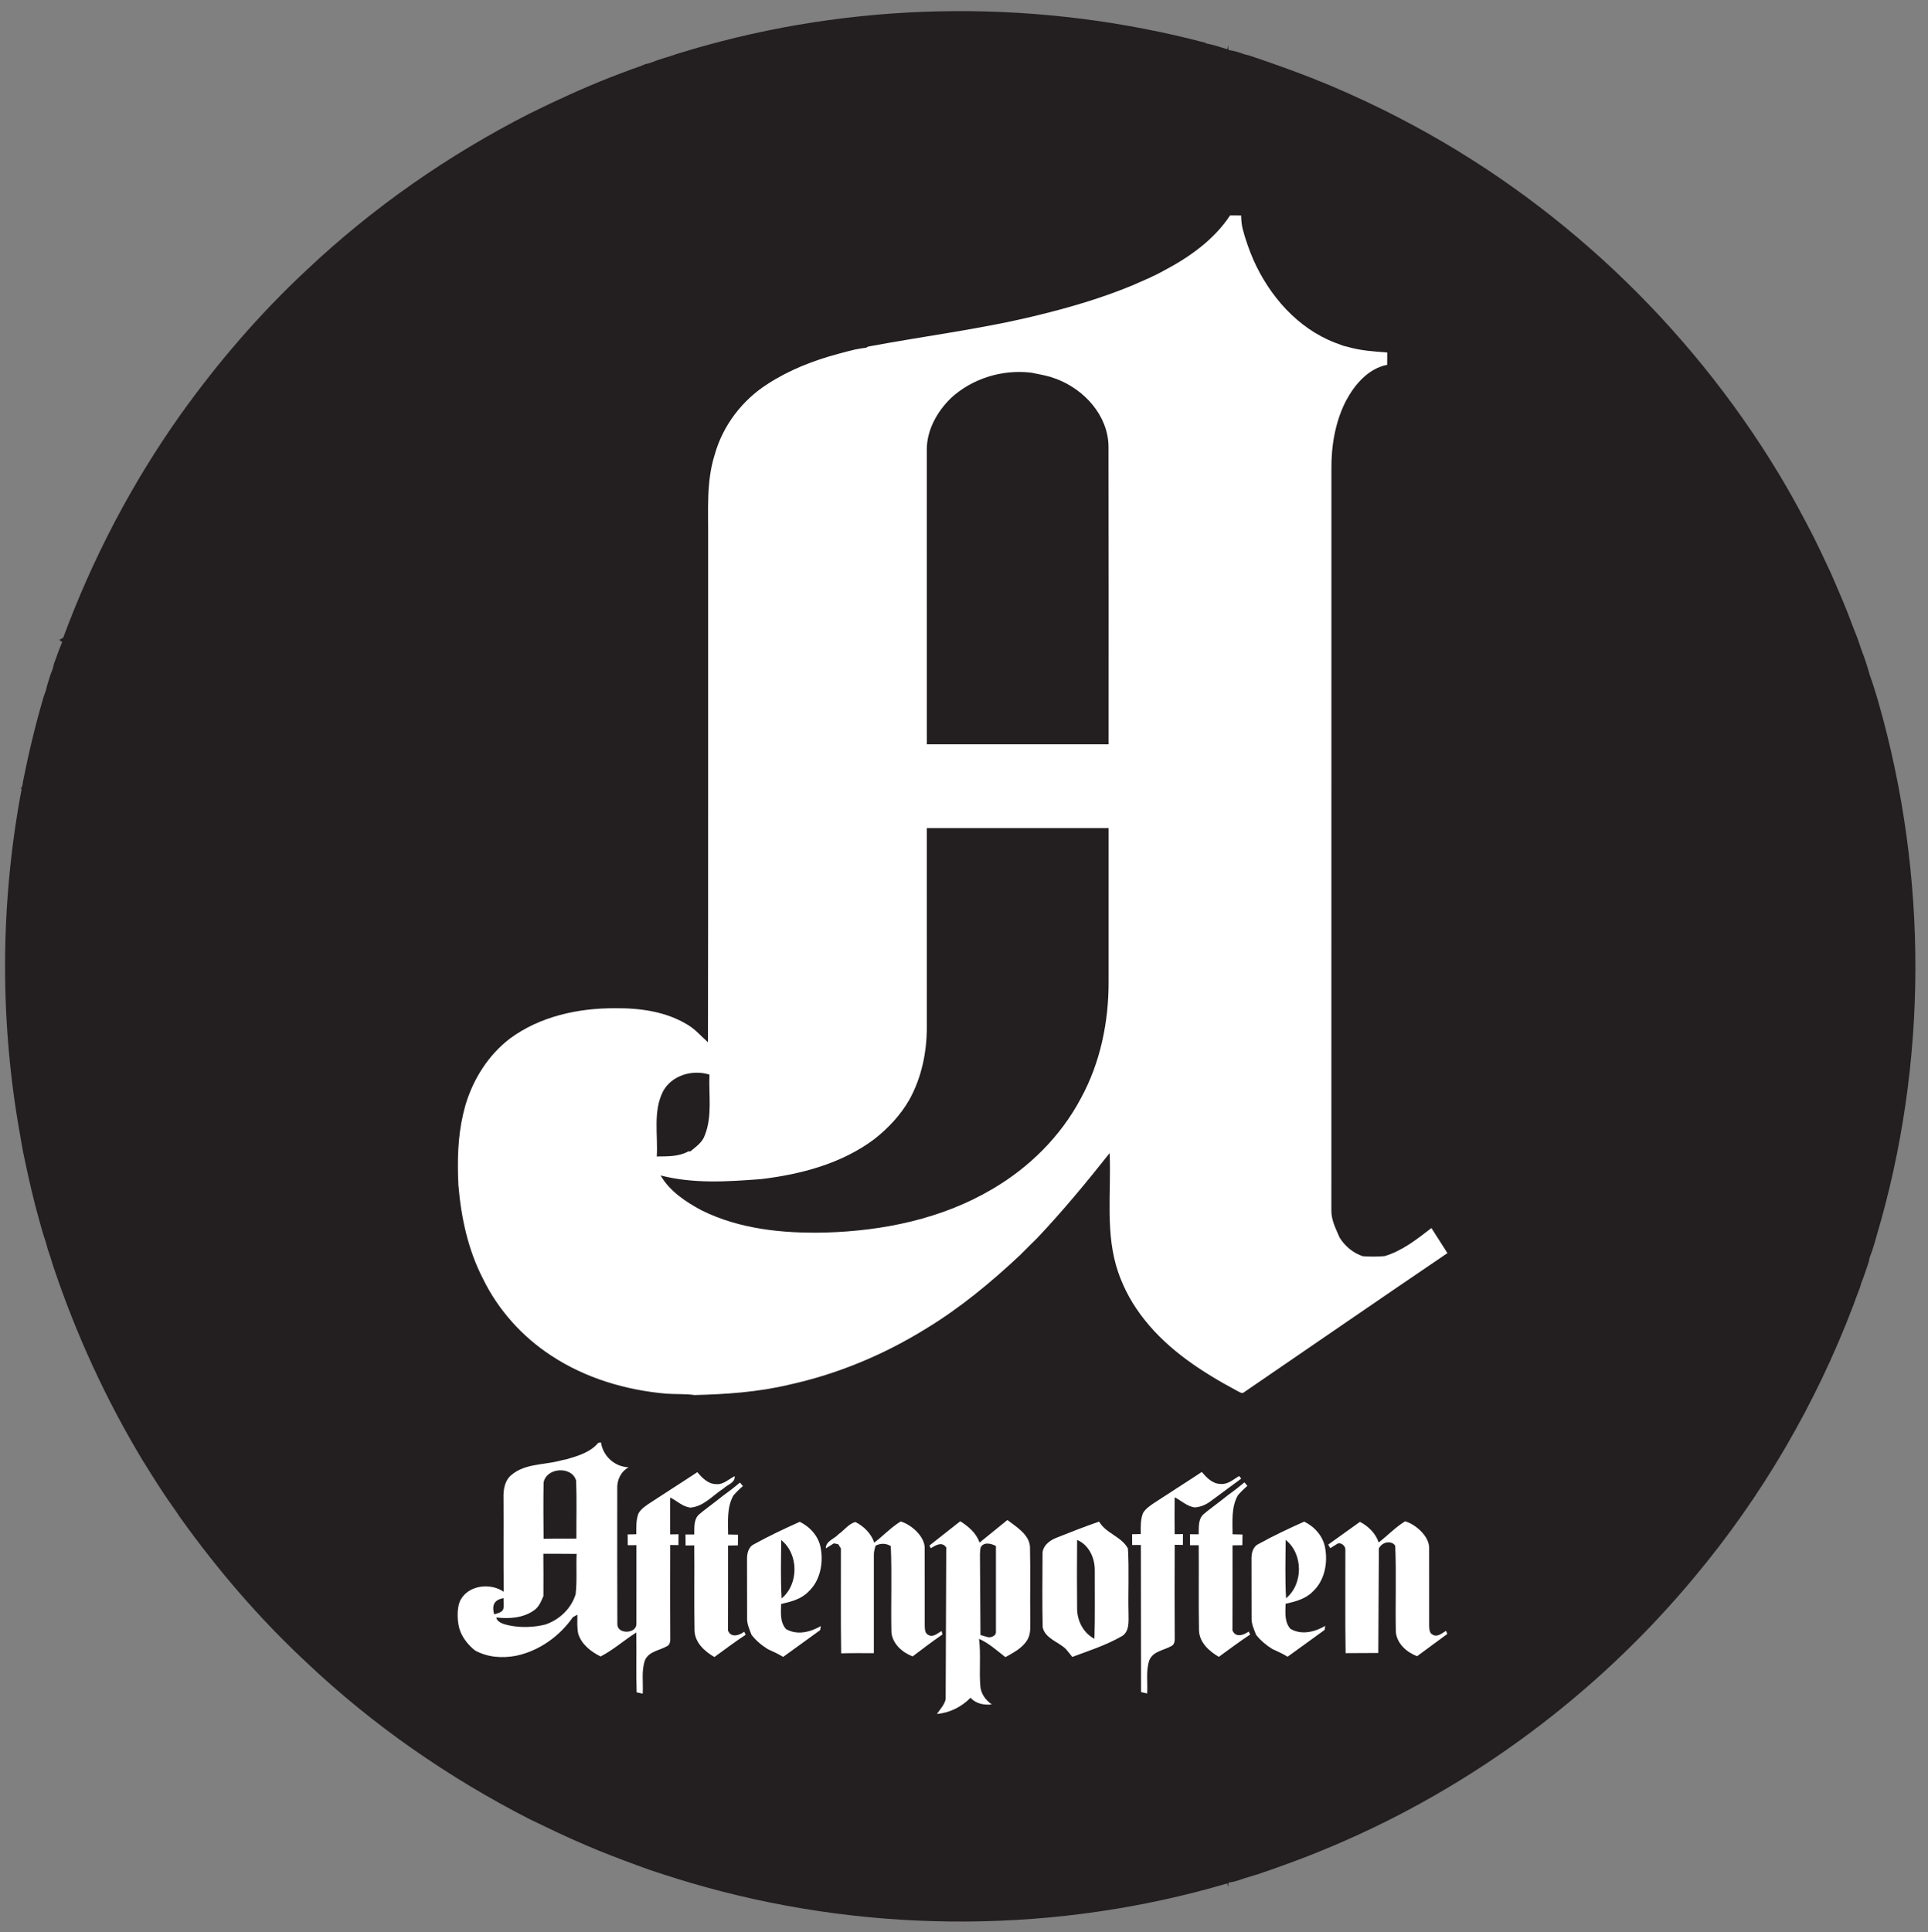 <?xml version="1.0" encoding="UTF-8"?>
<svg xmlns="http://www.w3.org/2000/svg" xmlns:xlink="http://www.w3.org/1999/xlink" width="900.3pt" height="902.2pt" viewBox="0 0 900.3 902.2" version="1.1">
<rect x="0" y="0" width="900.3" height="902.2" fill="#808080" stroke="none"/>
<g id="surface1">
<path style=" stroke:none;fill-rule:evenodd;fill:rgb(13.719%,12.157%,12.547%);fill-opacity:1;" d="M 329.469 21.258 C 405.289 0.199 486.617 -0.062 562.699 19.918 L 563.387 20.309 C 566.711 20.93 569.922 21.98 573.129 23.008 C 573.211 22.559 573.359 21.66 573.438 21.211 C 573.504 21.738 573.609 22.809 573.672 23.348 C 576.289 23.699 578.82 24.5 581.297 25.418 C 581.84 25.551 582.93 25.809 583.469 25.938 C 593.16 29.211 602.797 32.609 612.328 36.34 C 615.348 37.57 618.379 38.82 621.43 40.027 C 632.52 44.777 643.488 49.848 654.172 55.469 C 726.738 93.09 788.328 151.23 830.59 221.141 C 831.578 222.82 832.57 224.508 833.578 226.188 C 838.137 233.988 842.359 241.969 846.52 249.988 C 849.559 256.051 852.43 262.188 855.289 268.34 C 858.66 276.211 862.148 284.039 865.047 292.109 C 865.859 294.148 866.672 296.211 867.477 298.27 C 868.004 299.949 868.578 301.629 869.16 303.301 C 870.758 307.23 872.008 311.301 873.172 315.391 C 874.359 318.598 875.367 321.879 876.359 325.168 C 876.672 326.219 876.969 327.27 877.277 328.328 C 900.328 409.148 900.258 496.559 876.27 577.16 C 875.648 579.469 874.961 581.758 874.227 584.039 C 873.848 585.059 873.469 586.078 873.078 587.098 C 872.969 587.641 872.738 588.719 872.629 589.258 C 871.449 592.527 870.508 595.879 869.137 599.09 C 868.988 599.609 868.68 600.668 868.527 601.199 C 868.02 602.461 867.539 603.73 867.07 605.008 C 866.539 606.438 866.008 607.879 865.488 609.32 C 847.969 655.559 822.711 698.848 790.938 736.738 C 745.711 791.098 687.348 834.488 622.199 862.008 C 616.988 864.16 611.809 866.367 606.508 868.277 C 603.09 869.57 599.672 870.848 596.219 872.059 C 595.258 872.391 594.297 872.73 593.348 873.078 C 592.32 873.43 591.297 873.777 590.277 874.129 C 589.328 874.449 588.379 874.781 587.438 875.109 C 585.379 875.75 583.297 876.367 581.23 876.98 C 578.758 877.867 576.27 878.719 573.672 879.059 C 573.609 879.559 573.488 880.551 573.43 881.051 C 573.348 880.641 573.188 879.82 573.109 879.41 C 494.188 902.66 408.754 903.078 329.488 881.141 C 320.719 878.73 312.047 876.008 303.43 873.117 C 295.348 870.238 287.328 867.219 279.367 864.02 C 277.32 863.148 275.277 862.277 273.238 861.43 C 264.461 857.738 255.922 853.551 247.328 849.43 C 209.469 830.078 174.148 805.598 143.254 776.359 C 121.277 755.949 101.648 733.059 84.211 708.68 C 81.809 705.008 79.188 701.508 76.77 697.859 C 73.289 692.617 69.953 687.289 66.637 681.949 C 49.617 653.699 35.754 623.578 25.227 592.328 C 24.91 591.277 24.582 590.23 24.219 589.199 C 24.066 588.688 23.758 587.648 23.598 587.141 C 22.738 584.828 22.004 582.48 21.418 580.09 C 20.297 576.82 19.32 573.488 18.43 570.148 C 15.711 560.578 13.508 550.867 11.461 541.141 C 10.637 537.508 10.082 533.828 9.414 530.168 C 0.02 478.09 0.027 424.309 9.398 372.23 C 9.648 370.918 9.898 369.629 10.137 368.34 C 10.004 368.379 9.707 368.461 9.559 368.508 C 10.637 367.277 10.547 365.57 10.898 364.09 C 13.504 351 16.648 338.02 20.41 325.207 C 20.668 324.48 21.188 323.02 21.461 322.289 C 21.988 319.898 22.73 317.57 23.488 315.25 C 23.867 314.25 24.254 313.25 24.637 312.258 C 24.77 311.707 25.02 310.598 25.148 310.039 C 25.504 309.09 25.848 308.148 26.188 307.199 C 27.082 304.699 28.004 302.211 29.039 299.77 C 28.711 299.527 28.039 299.039 27.703 298.789 C 28.297 298.418 28.91 298.07 29.527 297.738 C 43.148 260.891 61.469 225.77 84.211 193.719 C 101.637 169.32 121.289 146.461 143.254 126.02 C 174.172 96.82 209.461 72.277 247.359 52.988 C 259.777 46.848 272.379 41.07 285.277 36.008 C 288.387 34.867 291.461 33.598 294.578 32.469 C 296.879 31.68 299.18 30.898 301.41 29.918 C 301.922 29.801 302.938 29.551 303.461 29.43 C 307.637 27.711 312.047 26.598 316.32 25.098 C 320.699 23.828 325.047 22.41 329.469 21.258 Z M 329.469 21.258 "/>
<path style=" stroke:none;fill-rule:evenodd;fill:rgb(100%,100%,100%);fill-opacity:1;" d="M 543.438 126.391 C 538.637 129.078 533.547 131.16 528.527 133.371 C 514.27 139.238 499.438 143.598 484.461 147.23 C 458.387 153.648 431.699 156.891 405.34 161.84 L 404.559 162.328 C 402.828 162.578 401.109 162.828 399.41 163.168 C 396.719 163.82 394.047 164.48 391.398 165.23 C 379.828 168.32 368.52 172.758 358.449 179.289 C 346.578 186.84 337.504 198.758 333.73 212.34 C 329.758 224.898 330.789 238.199 330.672 251.168 C 330.617 329.66 330.758 408.16 330.59 486.66 C 327.477 483.93 324.789 480.68 321.199 478.559 C 311.129 472.34 299.004 470.66 287.348 470.77 C 270.109 470.68 252.219 474.527 238.137 484.918 C 227.988 492.668 220.938 503.91 217.32 516.078 C 216.988 517.449 216.648 518.82 216.27 520.188 C 213.719 531.02 213.547 542.188 214.047 553.25 C 215.289 568.398 218.547 583.609 225.59 597.188 C 232.688 611.73 243.91 624.16 257.438 633 C 273.438 643.527 292.309 649.129 311.297 650.758 C 315.629 651.059 320.004 650.77 324.309 651.391 C 339.129 651.02 353.988 650.008 368.461 646.559 C 391.129 641.59 412.848 632.52 432.559 620.289 C 448.41 610.641 462.758 598.77 476.27 586.098 C 478.949 583.43 481.598 580.73 484.32 578.098 C 496.277 565.461 507.359 552.051 518.16 538.41 C 518.969 557 515.961 576.277 522.219 594.219 C 524.949 602.148 529.137 609.57 534.367 616.129 C 545.727 630.539 561.422 640.711 577.422 649.277 C 578.559 649.75 579.961 651.141 581.137 649.918 C 612.738 628.328 644.23 606.578 675.898 585.109 C 673.43 581.188 670.922 577.309 668.422 573.41 C 661.688 578.598 654.848 584.039 646.578 586.508 C 643.172 586.809 639.754 586.801 636.348 586.551 C 631.84 585.039 628.129 581.957 625.598 577.961 C 623.848 573.879 621.629 569.75 621.699 565.188 C 621.719 449.848 621.699 334.5 621.719 219.16 C 621.617 208.27 623.449 197.148 628.398 187.371 C 632.488 179.668 638.777 172.129 647.754 170.34 C 647.754 168.418 647.754 166.5 647.789 164.59 C 641.617 164.109 635.367 163.73 629.398 161.98 C 628.867 161.848 627.828 161.59 627.297 161.461 C 626.008 160.969 624.738 160.508 623.461 160.039 C 605.922 153.289 592.758 138.168 585.258 121.27 C 583.289 116.688 581.629 111.988 580.348 107.168 C 579.797 105.027 579.59 102.828 579.566 100.629 C 577.84 100.598 576.109 100.57 574.387 100.598 C 566.859 112 555.379 120.109 543.438 126.391 Z M 444.047 185.879 C 454.047 176.66 468.07 172.41 481.52 174.008 C 484.527 174.617 487.57 175.148 490.527 175.988 C 491.504 176.34 492.477 176.68 493.469 177.008 C 506.348 181.938 517.328 193.93 517.629 208.219 C 517.738 254.66 517.66 301.098 517.672 347.551 C 489.379 347.559 461.078 347.578 432.789 347.539 C 432.77 301.738 432.789 255.949 432.777 210.16 C 432.688 200.871 437.559 192.23 444.047 185.879 Z M 432.777 386.648 C 461.078 386.617 489.379 386.617 517.68 386.648 C 517.672 410.488 517.688 434.32 517.672 458.16 C 517.758 477.027 513.848 496.141 504.754 512.789 C 495.379 530.5 480.648 545.129 463.387 555.199 C 439.91 569.117 412.379 574.75 385.34 575.508 C 365.68 575.961 345.309 573.969 327.477 565.07 C 320.129 561.109 312.738 556.23 308.469 548.84 C 323.777 552.82 339.84 551.738 355.449 550.551 C 374.008 548.32 392.887 543.359 408.09 532.027 C 414.672 526.898 420.52 520.688 424.66 513.418 C 430.41 503.027 432.84 491.051 432.789 479.238 C 432.777 448.379 432.789 417.508 432.777 386.648 Z M 309.68 509.449 C 313.809 502.008 323.43 499.277 331.289 501.777 C 330.879 511.199 332.699 521.109 329.117 530.109 C 327.969 533.418 324.969 535.438 322.41 537.59 C 322.16 537.598 321.648 537.617 321.387 537.629 C 316.91 540.117 311.648 539.918 306.688 539.988 C 307.297 529.828 304.816 518.898 309.68 509.449 Z M 309.68 509.449 "/>
<path style=" stroke:none;fill-rule:evenodd;fill:rgb(100%,100%,100%);fill-opacity:1;" d="M 279.359 673.719 C 275.629 678.148 269.848 679.828 264.504 681.379 C 263.16 681.641 261.828 681.93 260.52 682.289 C 253.238 684.027 244.879 683.57 238.867 688.668 C 235.727 691.148 235.02 695.391 235.117 699.168 C 235.219 713.859 235.027 728.551 235.227 743.238 C 228.91 738.895 218.844 740.184 215.109 746.957 C 213.051 750.699 213.441 758.168 215.02 761.926 C 216.461 765.34 218.844 768.266 221.77 770.609 C 227.617 773.867 234.52 774.359 241.008 773.117 C 251.719 770.867 261.309 764.027 267.52 755.09 C 268.039 754.801 269.09 754.219 269.609 753.93 C 269.617 756.891 269.398 759.898 270.004 762.828 C 271.547 767.801 275.961 771.23 280.461 773.449 C 286.348 770.43 291.477 765.809 297.129 762.258 C 297.277 771.559 297.008 780.879 297.277 790.18 C 297.988 790.34 299.41 790.66 300.117 790.82 C 300.449 785.578 299.398 780.141 301.219 775.09 C 303.09 771.02 307.848 770.73 311.609 768.578 C 312.684 767.965 313.004 766.711 312.996 765.504 C 312.922 750.797 312.891 736.098 312.977 721.391 C 313.938 721.41 315.848 721.438 316.809 721.457 C 316.809 719.77 316.82 718.078 316.84 716.398 C 315.539 716.41 314.254 716.43 312.961 716.449 C 312.922 710.699 312.879 704.949 312.961 699.211 C 316.109 700.777 318.816 703.559 322.43 703.949 C 328.699 703.398 332.898 698.148 337.922 694.969 C 339.699 693.18 343.41 692.34 343.059 689.27 C 340.238 690.641 337.77 693.348 334.379 692.969 C 330.617 692.961 327.879 690.02 325.617 687.391 C 318.199 692.328 310.637 697.07 303.199 701.98 C 301.289 703.27 299.258 704.641 298.117 706.719 C 296.969 709.809 297.117 713.129 297.137 716.379 C 295.777 716.398 294.43 716.43 293.09 716.469 C 293.109 718.141 293.117 719.809 293.129 721.5 C 294.477 721.469 295.828 721.469 297.188 721.469 C 297.16 733.699 297.219 745.938 297.172 758.168 C 297.359 762.84 288.504 763.27 288.277 758.551 C 288.18 737.438 288.238 716.32 288.238 695.211 C 288.027 691.09 289.887 687.148 293.539 685.109 C 287.027 684.91 281.57 679.898 280.629 673.5 C 280.309 673.551 279.672 673.668 279.359 673.719 Z M 341.617 695.418 C 339.109 697.238 336.648 699.109 334.238 701.051 C 331.637 703.098 328.922 705.008 326.398 707.16 C 323.848 709.527 324.297 713.328 324.18 716.488 C 322.809 716.48 321.449 716.48 320.09 716.488 C 320.109 718.188 320.117 719.898 320.137 721.609 C 321.488 721.59 322.84 721.578 324.199 721.59 C 324.32 734.84 324.09 748.098 324.32 761.348 C 324.52 767.027 329.027 771.051 333.59 773.711 C 338.438 770.219 343.199 766.59 348.199 763.309 C 348.027 762.961 347.711 762.25 347.539 761.898 C 345.18 763.609 341.348 764.891 339.949 761.348 C 340.008 748.117 339.977 734.879 339.977 721.648 C 341.504 721.598 343.039 721.598 344.57 721.578 C 344.59 719.918 344.609 718.25 344.637 716.598 C 343.09 716.551 341.539 716.5 340.004 716.488 C 339.977 710.359 339.367 703.898 342.449 698.32 C 343.828 696.73 345.316 695.25 346.91 693.891 C 346.57 693.48 345.887 692.66 345.547 692.25 C 344.238 693.301 342.938 694.367 341.617 695.418 Z M 420.57 710.418 C 416.07 713.188 412.41 717.09 408.238 720.309 C 406.777 716.008 403.449 712.73 399.477 710.68 C 396.297 711.391 394.211 714.598 391.52 716.391 C 389.609 718.57 385.504 719.578 385.637 722.98 C 386.887 722.188 388.137 721.438 389.367 720.629 C 389.879 720.73 390.898 720.938 391.422 721.039 C 391.73 721.539 392.359 722.539 392.672 723.039 C 392.727 739.359 392.52 755.68 392.789 771.988 C 397.879 771.84 402.969 771.898 408.059 771.91 C 408.078 756.66 408.078 741.418 408.059 726.168 C 408.004 724.617 408.438 723.16 408.867 721.719 C 411.199 720.508 413.699 720.539 415.961 721.91 C 416.547 735.348 415.949 748.82 416.258 762.27 C 416.848 767.629 421.359 771.598 426.18 773.41 C 430.754 769.91 435.359 766.449 440.09 763.16 C 439.988 762.758 439.789 761.969 439.688 761.57 C 437.84 762.598 435.648 764.711 433.477 763.371 C 431.867 762.641 431.91 760.75 431.809 759.277 C 431.77 747.27 431.859 735.258 431.797 723.25 C 432.121 717.602 425.547 711.824 420.57 710.418 Z M 352.137 721.02 C 349.469 722.25 348.754 725.449 348.84 728.129 C 348.887 737.18 348.809 746.219 348.879 755.27 C 348.711 758.16 349.949 760.809 350.988 763.43 C 353.09 766.09 355.711 768.277 358.59 770.059 C 361.02 771.129 363.43 772.277 365.711 773.648 C 371.438 769.449 377.258 765.367 382.969 761.148 C 383.047 760.68 383.219 759.73 383.297 759.258 C 378.359 762.078 372.27 763.688 367.008 760.629 C 364.148 757.367 364.68 752.949 364.758 748.949 C 369.289 747.91 374.109 746.699 377.461 743.238 C 383.004 738.141 384.578 729.859 383.211 722.688 C 382.219 717.309 378.27 712.918 373.461 710.57 C 366.238 713.809 359.059 717.18 352.137 721.02 Z M 253.84 692.277 C 255.047 685.207 267.008 684.359 269.027 691.32 C 269.367 700.328 269.098 709.371 269.148 718.398 C 264.047 718.488 258.938 718.34 253.828 718.5 C 253.754 709.758 253.68 701.02 253.84 692.277 Z M 364.809 719.098 C 372.98 725.609 373.09 739.66 364.98 746.348 C 364.48 737.277 364.719 728.18 364.809 719.098 Z M 253.719 725.508 C 258.898 725.52 264.078 725.48 269.258 725.551 C 268.977 731.82 269.52 738.129 268.797 744.391 C 266.738 751.129 261.289 756.23 254.719 758.52 C 249.176 759.887 243.234 760.098 237.645 758.922 C 235.691 758.512 232.031 757.613 231.758 755.238 C 237.688 755.938 244.219 755.508 249.254 751.988 C 251.629 750.449 252.68 747.719 253.754 745.23 C 253.789 738.66 253.777 732.078 253.719 725.508 Z M 235.137 746.219 C 235.09 751.406 236.188 752.352 230.758 753.777 C 229.758 750.164 230.215 747.027 235.137 746.219 Z M 235.137 746.219 "/>
<path style=" stroke:none;fill-rule:evenodd;fill:rgb(100%,100%,100%);fill-opacity:1;" d="M 457.41 720.289 C 455.898 715.828 452.254 712.738 448.387 710.309 L 434.027 721.645 L 434.617 722.91 C 436.898 721.539 439.867 719.629 441.859 722.551 L 441.586 792.98 C 441.574 795.328 438.852 798.316 437.508 800.277 C 443.488 799.801 449.004 796.961 453.199 792.738 C 455.738 795.508 459.504 796.25 463.109 795.84 C 460.348 793.898 458.148 791.039 457.809 787.609 C 457.137 780.16 458.109 772.648 457.18 765.23 C 461.777 767.211 465.539 770.719 469.477 773.758 C 473.328 771.617 477.578 769.461 479.848 765.488 C 481.48 762.66 481.008 759.301 481.09 756.199 C 480.949 744.898 481.219 733.598 480.961 722.32 C 480.738 716.57 474.438 712.812 470.41 709.73 Z M 493.379 718 C 490.078 719.25 486.598 721.93 486.828 725.848 C 486.777 737.188 486.637 748.551 486.898 759.891 C 488.117 765.078 494.16 766.551 497.672 769.918 C 498.699 771.141 499.73 772.371 500.711 773.66 C 508.379 770.809 516.27 768.27 523.422 764.219 C 527.578 762.168 526.98 757.039 526.98 753.188 C 526.738 743.129 527.309 733.039 526.699 723.02 C 523.711 717.461 516.449 716 513.23 710.469 C 506.547 712.801 499.949 715.367 493.379 718 Z M 502.969 719.039 C 508.508 721.32 511.258 727.48 511.219 733.199 C 511.172 743.859 511.387 754.52 511.059 765.18 C 505.922 762.527 503.004 756.848 502.969 751.18 C 502.879 740.461 502.867 729.75 502.969 719.039 Z M 457.879 722.688 C 459.117 719.801 462.848 720.641 465.059 721.879 L 465.059 762.156 C 465.059 763.82 462.691 764.797 461.238 764.41 C 460.09 764.105 458.961 763.77 457.84 763.43 L 457.602 725.738 C 457.594 724.715 457.73 723.699 457.879 722.688 Z M 457.879 722.688 "/>
<path style=" stroke:none;fill-rule:evenodd;fill:rgb(100%,100%,100%);fill-opacity:1;" d="M 532.836 790.09 C 533.547 790.25 534.965 790.57 535.672 790.73 C 536.004 785.492 534.953 780.051 536.773 775 C 538.645 770.93 543.406 770.641 547.164 768.492 C 548.238 767.875 548.555 766.621 548.551 765.414 C 548.473 750.707 548.445 736.008 548.535 721.301 C 549.492 721.32 551.402 721.352 552.363 721.371 C 552.363 719.68 552.379 717.992 552.395 716.309 C 551.094 716.32 549.805 716.34 548.512 716.359 C 548.473 710.609 548.434 704.859 548.512 699.121 C 551.664 700.691 554.379 703.469 557.984 703.859 C 560.676 703.625 563.062 702.625 565.145 701.086 L 579.59 690.418 L 578.613 689.18 C 576.07 690.695 573.324 693.262 569.934 692.879 C 566.172 692.871 563.434 689.93 561.172 687.301 C 553.754 692.242 546.195 696.98 538.754 701.891 C 536.844 703.18 534.812 704.551 533.672 706.629 C 532.523 709.719 532.672 713.039 532.695 716.289 C 531.336 716.309 529.984 716.34 528.645 716.379 C 528.664 718.051 528.672 719.719 528.684 721.41 C 530.035 721.379 531.383 721.379 532.742 721.379 Z M 577.172 695.332 C 574.664 697.152 572.203 699.02 569.797 700.961 C 567.195 703.012 564.473 704.922 561.953 707.07 C 559.402 709.441 559.855 713.242 559.734 716.398 C 558.363 716.391 557.004 716.391 555.645 716.398 C 555.664 718.102 555.672 719.809 555.695 721.52 C 557.047 721.5 558.395 721.492 559.754 721.5 C 559.879 734.75 559.645 748.012 559.879 761.262 C 560.074 766.941 564.586 770.961 569.145 773.621 C 573.992 770.129 578.754 766.5 583.754 763.219 C 583.586 762.871 583.262 762.16 583.094 761.809 C 580.734 763.52 576.902 764.801 575.504 761.262 C 575.562 748.031 575.535 734.789 575.535 721.559 C 577.055 721.512 578.594 721.512 580.129 721.492 C 580.145 719.832 580.164 718.16 580.195 716.512 C 578.645 716.461 577.094 716.41 575.555 716.398 C 575.535 710.27 574.922 703.809 578.004 698.23 C 579.383 696.641 580.879 695.16 582.465 693.801 C 582.129 693.391 581.445 692.57 581.105 692.16 C 579.797 693.211 578.492 694.281 577.172 695.332 Z M 656.129 710.332 C 651.629 713.102 647.965 717 643.797 720.219 C 642.336 715.922 639.004 712.641 635.035 710.59 L 620.215 721.215 L 621.195 722.891 C 622.266 722.215 623.34 721.566 624.395 720.883 C 625.902 719.918 628.223 721.637 628.227 723.41 C 628.281 739.578 628.078 755.742 628.344 771.898 L 643.613 771.82 L 643.887 722.93 C 645.922 719.355 650.34 719.512 651.512 721.82 C 652.105 735.262 651.504 748.73 651.812 762.18 C 652.402 767.539 656.914 771.512 661.734 773.32 L 675.836 762.938 L 675.242 761.48 C 673.395 762.512 671.203 764.621 669.035 763.281 C 667.422 762.551 667.465 760.66 667.363 759.191 C 667.324 747.18 667.414 735.172 667.355 723.16 C 667.68 717.512 661.098 711.734 656.129 710.332 Z M 587.695 720.93 C 585.023 722.16 584.305 725.359 584.395 728.039 C 584.445 737.09 584.363 746.129 584.434 755.18 C 584.262 758.07 585.504 760.719 586.547 763.34 C 588.645 766 591.262 768.191 594.145 769.969 C 596.574 771.039 598.984 772.191 601.262 773.559 C 606.992 769.359 612.812 765.281 618.523 761.059 C 618.605 760.59 618.773 759.641 618.852 759.172 C 613.914 761.992 607.824 763.602 602.562 760.539 C 599.703 757.281 600.234 752.859 600.312 748.859 C 604.844 747.82 609.664 746.609 613.012 743.148 C 618.555 738.051 620.133 729.77 618.762 722.602 C 617.773 717.219 613.824 712.832 609.012 710.48 C 601.797 713.719 594.613 717.09 587.695 720.93 Z M 600.363 719.012 C 608.535 725.52 608.645 739.57 600.535 746.262 C 600.035 737.191 600.273 728.09 600.363 719.012 Z M 600.363 719.012 "/>
</g>
</svg>

